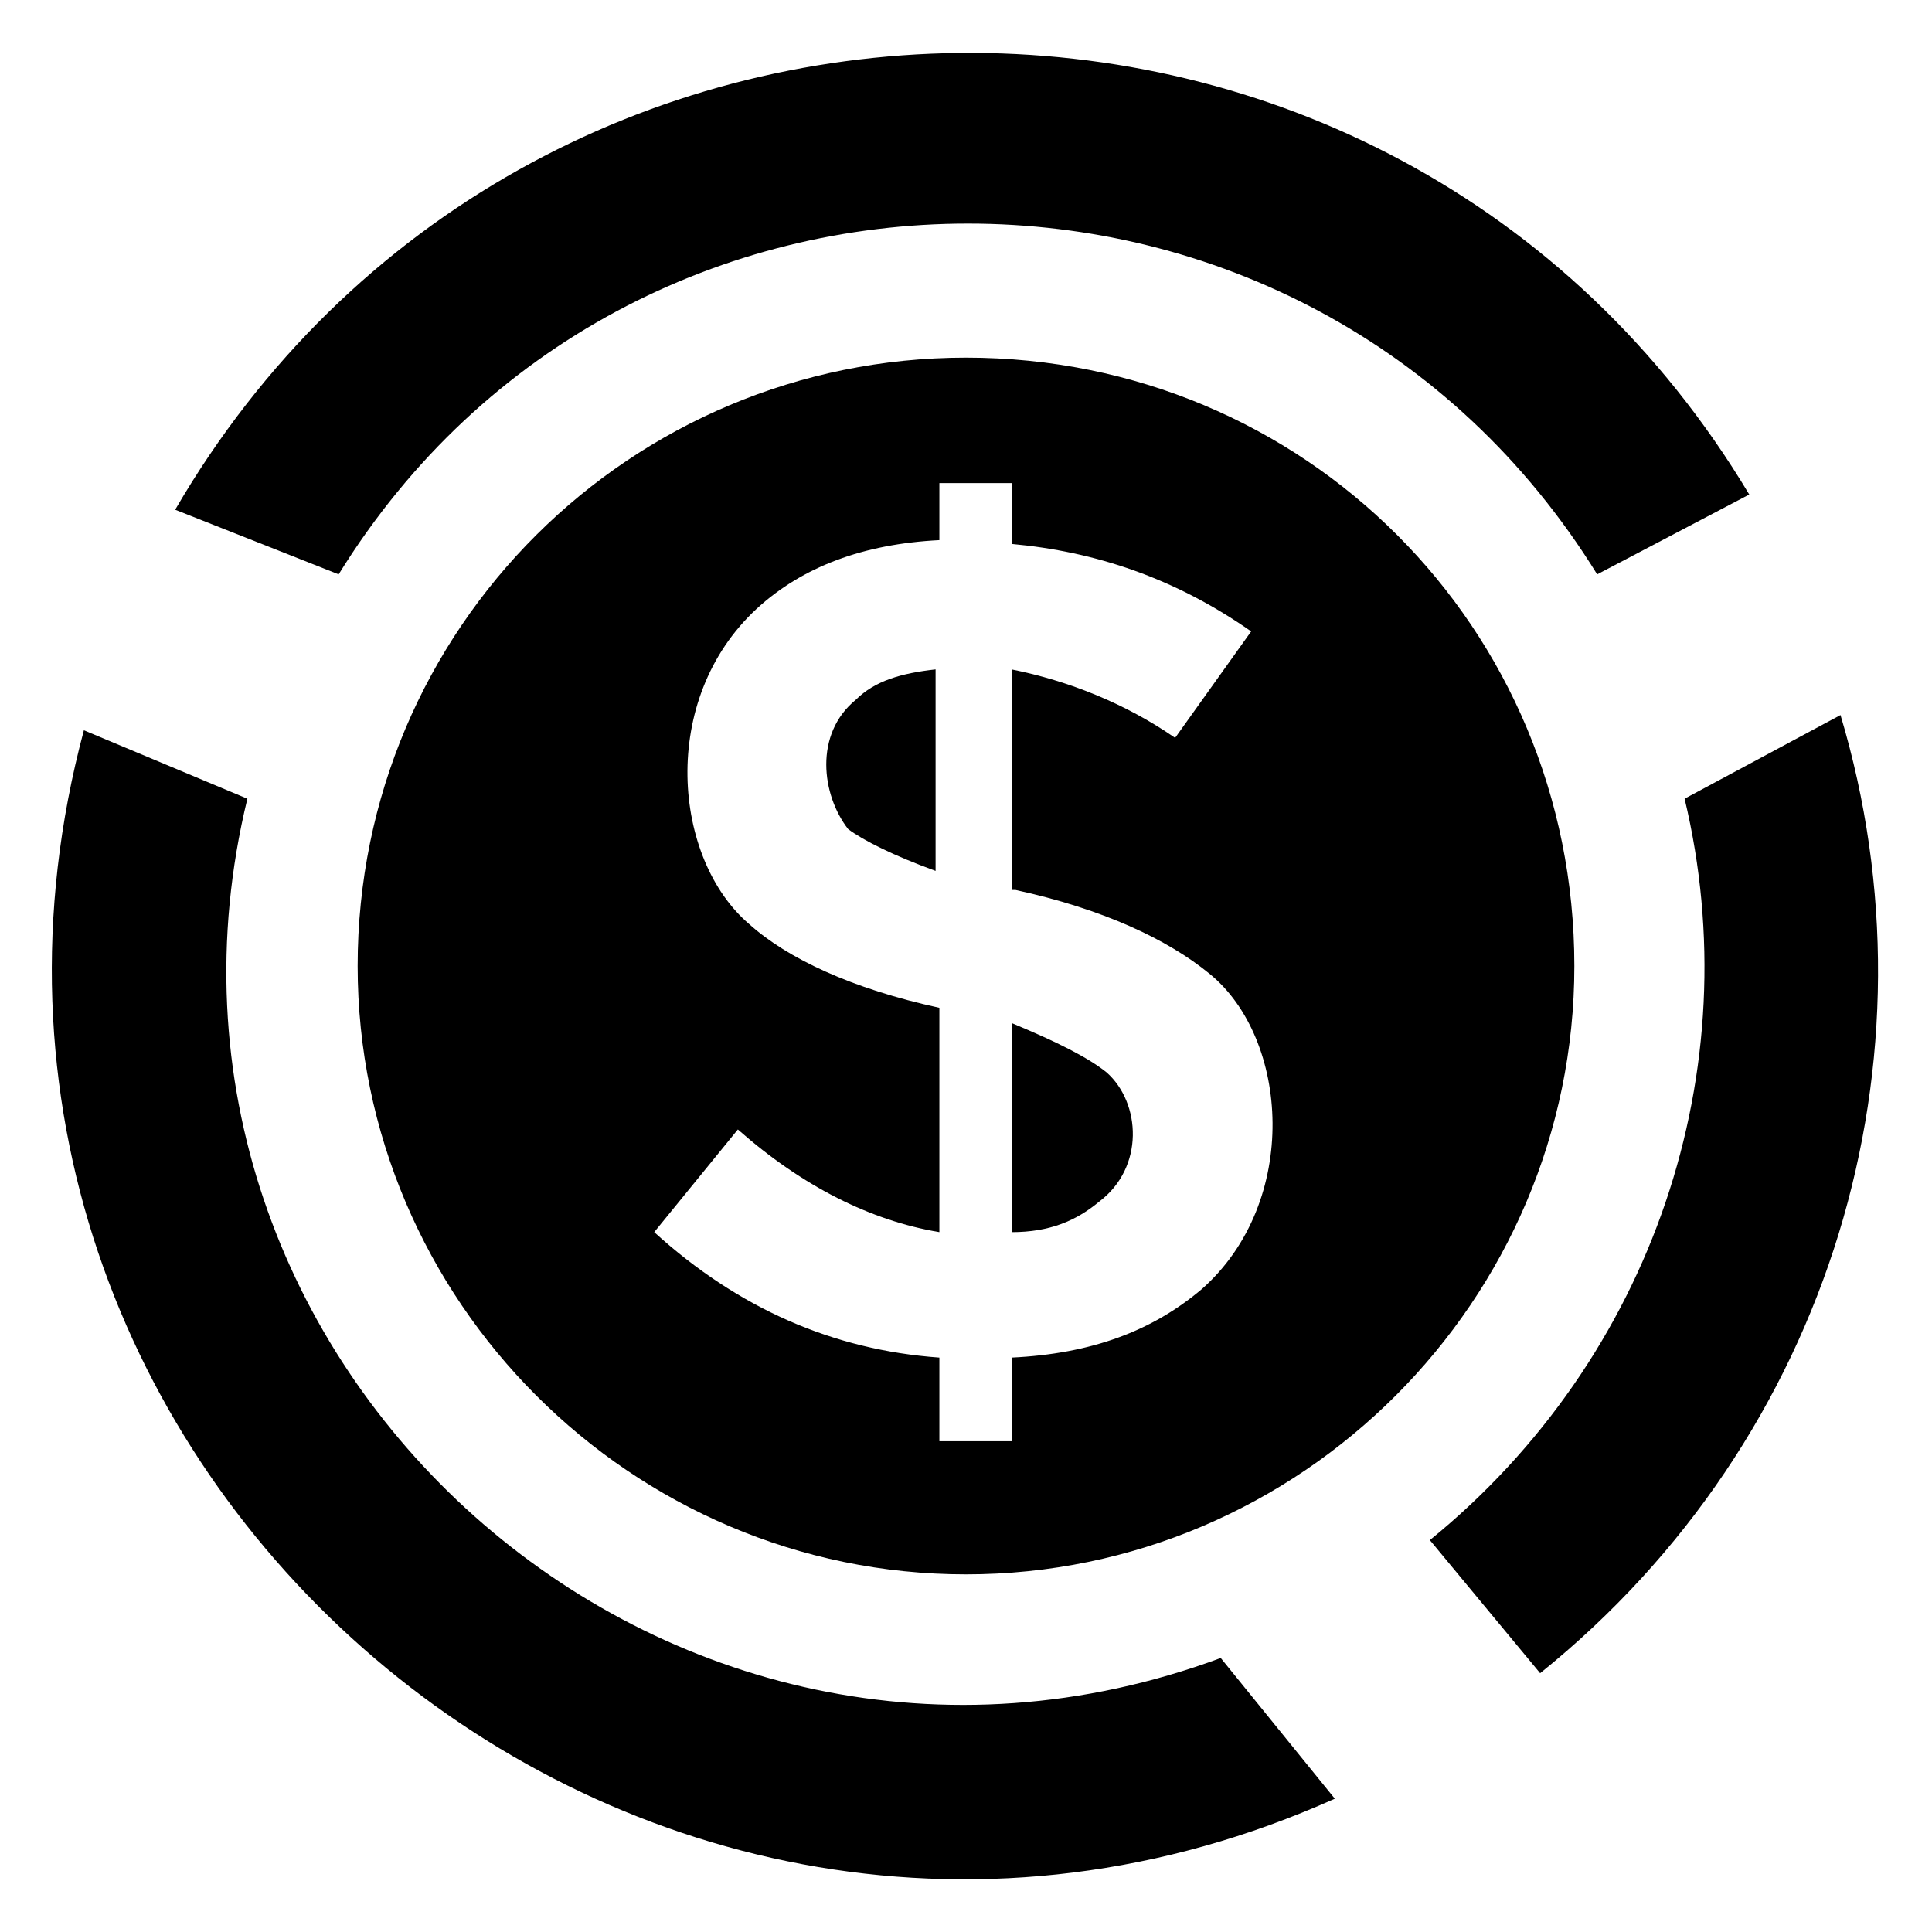 <?xml version="1.0" encoding="UTF-8"?>
<!-- Uploaded to: ICON Repo, www.svgrepo.com, Generator: ICON Repo Mixer Tools -->
<svg fill="#000000" width="800px" height="800px" version="1.1" viewBox="144 144 512 512" xmlns="http://www.w3.org/2000/svg">
 <g>
  <path d="m467.51 583.39 30.23 37.281c-184.39 82.625-383.9-87.664-331.51-283.14l43.328 18.137c-36.273 149.12 110.84 282.13 257.95 227.72z"/>
  <path d="m607.57 275.05-40.305 21.16c-76.578-123.94-256.94-123.94-333.52 0l-43.324-17.129c92.699-159.21 322.44-162.23 417.15-4.031z"/>
  <path d="m552.15 587.41-29.223-35.266c59.449-48.367 84.641-124.95 67.512-196.48l41.312-22.168c27.207 90.684-2.016 191.45-79.602 253.92z"/>
  <path d="m370.78 329.46c5.039-5.039 12.09-7.055 21.16-8.062v53.402c-11.082-4.031-19.145-8.062-23.176-11.082-7.051-9.066-9.066-25.188 2.016-34.258z"/>
  <path d="m437.28 428.21c9.07 8.062 10.078 25.191-2.016 34.258-6.047 5.039-13.098 8.062-23.176 8.062v-55.418c12.09 5.039 20.152 9.066 25.191 13.098z"/>
  <path d="m400 238.78c-88.672 0-161.22 71.539-161.22 161.22 0 88.672 72.547 161.22 161.22 161.22s161.22-72.547 161.22-161.22c0-89.68-71.543-161.22-161.22-161.22zm62.473 246.86c-13.098 11.082-29.223 17.129-50.383 18.137v22.168h-19.145v-22.168c-28.215-2.012-53.402-13.098-75.57-33.25l22.168-27.207c17.129 15.113 35.266 24.184 53.402 27.207v-59.449c-23.176-5.039-40.305-13.098-50.383-22.168-20.152-17.129-24.184-59.449 2.016-83.633 12.09-11.082 28.215-17.129 48.367-18.137v-15.113h19.145v16.121c22.168 2.016 43.328 9.07 63.48 23.176l-20.152 28.215c-13.098-9.07-28.215-15.113-43.328-18.137v58.441h1.008c23.176 5.039 40.305 13.098 51.387 22.168 21.16 17.129 24.184 60.457-2.012 83.629z"/>
 </g>
</svg>
